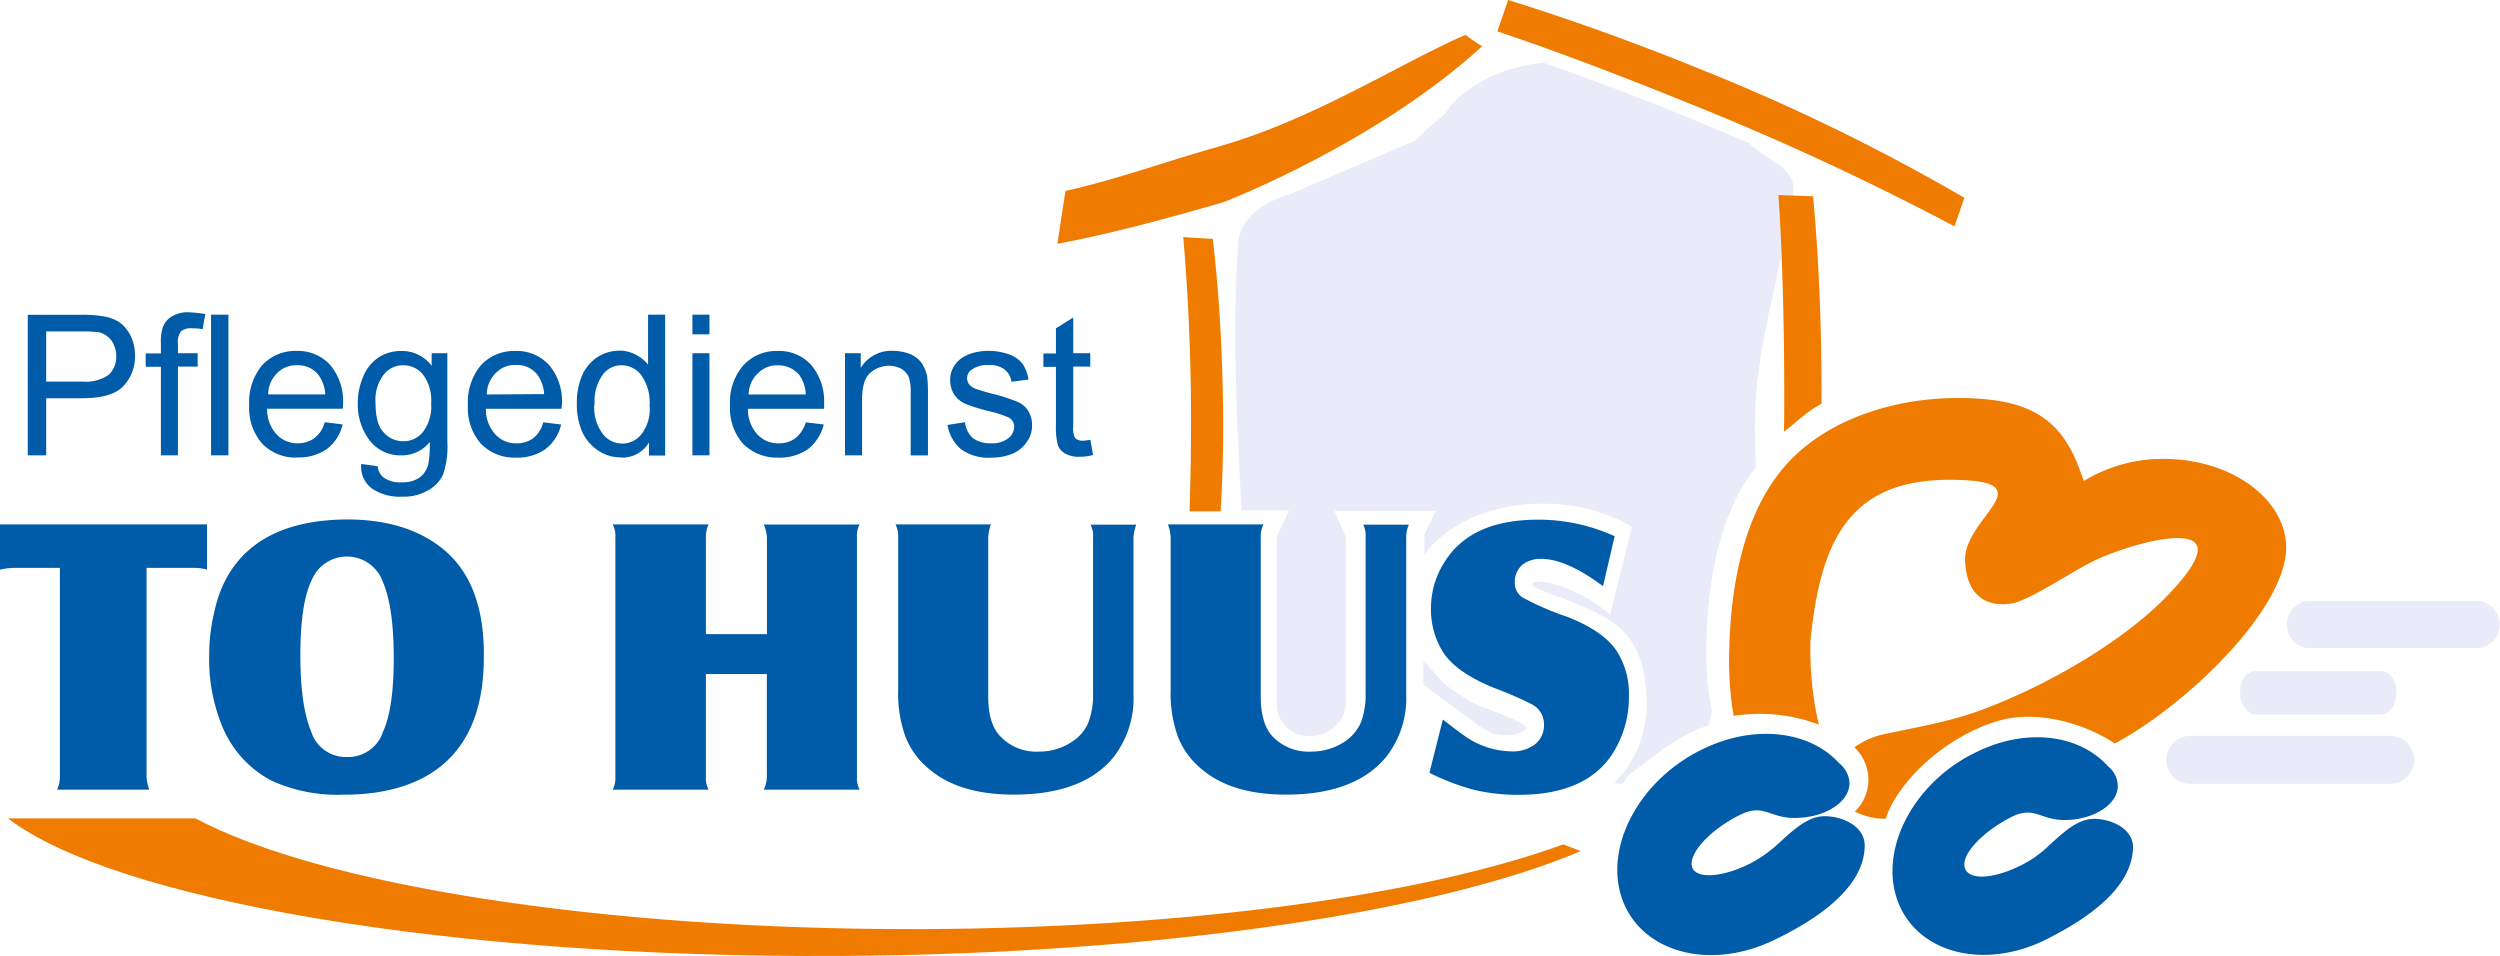 <svg xmlns="http://www.w3.org/2000/svg" width="350.23" height="133.93" viewBox="0 0 350.23 133.93"><defs><style>.\38 783deb9-4e48-4f3e-9344-d2db0a143e01{fill:#e9ecf8;}.\32 098db79-5141-4760-80c2-4a6b97371b6d{fill:#ef7c00;}.fd19052a-e99a-4712-95be-6cd754552734{fill:#005ba9;}</style></defs><title>logo_to_huus_vector</title><g id="2fd95754-a992-4849-97aa-f1957033fafe" data-name="Ebene 2"><g id="c30c5cae-2e77-4c5b-89a8-82ffac79a5ae" data-name="Ebene 1"><path class="8783deb9-4e48-4f3e-9344-d2db0a143e01" d="M347.28,84.2h-24a3.32,3.32,0,0,0,0,6.59h24a3.32,3.32,0,0,0,0-6.59Zm-31.33,15.89h17.64c1.19,0,2.13-1.38,2.13-3.08s-.94-3-2.13-3H315.95c-1.19,0-2.13,1.38-2.13,3S314.75,100.08,315.95,100.08Zm18.9,3h-28a3.36,3.36,0,1,0,0,6.72h28a3.36,3.36,0,1,0,0-6.72Z"/><path class="2098db79-5141-4760-80c2-4a6b97371b6d" d="M221.45,119.23c-19.9,8.48-58.83,14.44-103.79,14.69C62.79,134.24,15.82,126,1.13,114.65H27.38C44.7,123.88,83.88,130.28,129,130.16c37.67-.13,70.76-4.83,90-11.87Z"/><path class="fd19052a-e99a-4712-95be-6cd754552734" d="M255.61,114.34c-2.45,0-4.58,2.13-6.47,3.83a17.5,17.5,0,0,1-4.14,2.89c-4.08,2-7.72,2.07-8,.19s2.7-5.09,6.78-7.1c3.26-1.63,4.08.44,7.6.44,4.27,0,7.72-2.2,7.72-4.9a3.78,3.78,0,0,0-1.44-2.76c-4.08-4.52-11.8-5.53-19.09-2-9,4.33-14,13.88-11.24,21.22s12.31,9.86,21.22,5.53c4.83-2.32,12.62-6.84,12.68-13.19C261.26,115.72,258.06,114.34,255.61,114.34Zm37.74.38c-2.39,0-4.46,2.07-6.28,3.7a15,15,0,0,1-4,2.83c-4,2-7.47,2.07-7.85.19s2.64-5,6.59-7c3.2-1.57,4,.44,7.41.44,4.08,0,7.47-2.2,7.47-4.77a3.6,3.6,0,0,0-1.38-2.76c-4-4.46-11.43-5.46-18.52-1.95-8.73,4.21-13.62,13.62-10.93,20.85s11.93,9.67,20.59,5.46c4.65-2.32,12.24-6.72,12.37-13C298.81,116,295.67,114.71,293.34,114.71Z"/><path class="2098db79-5141-4760-80c2-4a6b97371b6d" d="M242.86,100.27a45.56,45.56,0,0,1-.63-7.28c0-10.61,2-21.28,8.1-28,5.78-6.4,15.32-9.23,23.86-9.23,9.86,0,14.69,2.57,17.45,10.86.13.25.19.5.31.75a21.2,21.2,0,0,1,11.18-3.08c9.48,0,17.14,5.65,17.14,12.43,0,8.48-13.62,21.85-24,27.44-4.33-2.89-11.18-4.83-16.64-3.08-7.47,2.32-13.88,8.66-15.45,13.62a9.39,9.39,0,0,1-4.33-1,6.22,6.22,0,0,0-.06-9,11,11,0,0,1,4.33-1.88c4.65-1,9-1.7,13.56-3.39,9.54-3.58,19.65-9.61,25.55-15.57,4.65-4.71,8.16-9.92-1.44-8.1a41.36,41.36,0,0,0-8.23,2.7c-2.83,1.32-9.42,5.78-11.8,6.09-4.21.63-6.34-1.88-6.47-6.09-.13-6,11.49-11.11-1.76-11.24-14.69-.19-18.52,8.85-19.9,22.54a47.4,47.4,0,0,0,1,11c.06.19.13.5.19.75a23.63,23.63,0,0,0-8.41-1.51A32,32,0,0,0,242.86,100.27Z"/><path class="fd19052a-e99a-4712-95be-6cd754552734" d="M32,44.08H29.57V63.79H32Zm9.54,20h.19a6.84,6.84,0,0,0,4.08-1.19A6,6,0,0,0,48,59.46l-2.51-.31A4.05,4.05,0,0,1,44,61.41a3.86,3.86,0,0,1-2.26.69H41.5a3.92,3.92,0,0,1-2.76-1.26,5.16,5.16,0,0,1-1.32-3.58H48a3.08,3.08,0,0,0,.06-.69,7.86,7.86,0,0,0-1.82-5.46,6.11,6.11,0,0,0-4.71-1.95H41.5a6.3,6.3,0,0,0-4.77,2,8.08,8.08,0,0,0-1.82,5.59,7.59,7.59,0,0,0,1.82,5.4A6.52,6.52,0,0,0,41.5,64.11ZM38.8,52.3a3.65,3.65,0,0,1,2.7-1.13h.13a3.6,3.6,0,0,1,3,1.38,5.08,5.08,0,0,1,.94,2.7h-8A4.15,4.15,0,0,1,38.8,52.3ZM56.26,63.79h.25a5,5,0,0,0,3.7-1.88A15.12,15.12,0,0,1,60,65a3.28,3.28,0,0,1-1.19,1.88,4.08,4.08,0,0,1-2.32.69h-.31a3.78,3.78,0,0,1-2.45-.69,2.24,2.24,0,0,1-.82-1.57L50.61,65a3.78,3.78,0,0,0,1.51,3.45,6.9,6.9,0,0,0,4.14,1.13h.25a6.69,6.69,0,0,0,3.33-.82,5,5,0,0,0,2.2-2.2,12.19,12.19,0,0,0,.63-4.71V49.48h-2.2v1.76a5.19,5.19,0,0,0-4-2.07h-.25A5.7,5.7,0,0,0,53,50.1a5.8,5.8,0,0,0-2.13,2.7,9.17,9.17,0,0,0-.75,3.77,8.34,8.34,0,0,0,1.63,5.09A5.43,5.43,0,0,0,56.26,63.79Zm-2.51-11.3a3.42,3.42,0,0,1,2.7-1.32h.06a3.54,3.54,0,0,1,2.76,1.32,6,6,0,0,1,1.13,4,5.91,5.91,0,0,1-1.13,4,3.45,3.45,0,0,1-2.76,1.32,3.57,3.57,0,0,1-2.83-1.32c-.75-.82-1.07-2.2-1.07-4.08A5.76,5.76,0,0,1,53.75,52.49Zm85.08,9.61a4.05,4.05,0,0,1-2.57-.75,3.49,3.49,0,0,1-1.07-2.2l-2.45.38a5.63,5.63,0,0,0,1.88,3.39,6.53,6.53,0,0,0,4.27,1.19,7.59,7.59,0,0,0,3-.57,4.49,4.49,0,0,0,2-1.7,3.7,3.7,0,0,0,.69-2.26,3.65,3.65,0,0,0-.57-2.07,3.13,3.13,0,0,0-1.57-1.26,24.71,24.71,0,0,0-3.58-1.13c-1.19-.31-1.95-.57-2.13-.63a2.24,2.24,0,0,1-.94-.63,1.5,1.5,0,0,1-.31-.88,1.45,1.45,0,0,1,.75-1.26,3.71,3.71,0,0,1,2.32-.57,3.28,3.28,0,0,1,2.2.63,2.54,2.54,0,0,1,.94,1.7l2.39-.31a5.55,5.55,0,0,0-.82-2.2,4.24,4.24,0,0,0-1.88-1.32,8.81,8.81,0,0,0-3-.5,8,8,0,0,0-2.13.31,5.65,5.65,0,0,0-1.51.69,3.94,3.94,0,0,0-1.19,1.32,3.56,3.56,0,0,0-.44,1.82,3.84,3.84,0,0,0,.5,1.88,3.75,3.75,0,0,0,1.57,1.38,25.07,25.07,0,0,0,3.7,1.13,14.63,14.63,0,0,1,2.45.82,1.48,1.48,0,0,1,.75,1.32,2.06,2.06,0,0,1-.82,1.57A3.64,3.64,0,0,1,138.82,62.1Zm9.1-2.51a9.25,9.25,0,0,0,.31,2.89,2.35,2.35,0,0,0,1,1.07,3.91,3.91,0,0,0,2.07.44,7,7,0,0,0,1.82-.25l-.38-2.13a8,8,0,0,1-1.07.13,1.57,1.57,0,0,1-.82-.19.78.78,0,0,1-.38-.5,3.17,3.17,0,0,1-.13-1.32V51.36h2.39V49.48h-2.39v-5L147.93,46v3.52h-1.76v1.88h1.76Zm-39,4.52h.13a7,7,0,0,0,4.14-1.19,6.36,6.36,0,0,0,2.2-3.45l-2.51-.31a4.47,4.47,0,0,1-1.51,2.26,3.86,3.86,0,0,1-2.26.69h-.19a3.94,3.94,0,0,1-2.83-1.26,5.16,5.16,0,0,1-1.32-3.58h10.67v-.69a7.86,7.86,0,0,0-1.82-5.46,6,6,0,0,0-4.71-1.95,6.21,6.21,0,0,0-4.77,2,7.82,7.82,0,0,0-1.88,5.59,7.58,7.58,0,0,0,1.82,5.4A6.67,6.67,0,0,0,108.94,64.11Zm-2.76-11.8a3.69,3.69,0,0,1,2.76-1.13H109a3.81,3.81,0,0,1,3,1.38,5.08,5.08,0,0,1,.88,2.7h-8A4.15,4.15,0,0,1,106.17,52.3Zm-6.78-2.83H97V63.79h2.39Zm0-5.4H97v2.76h2.39Zm27.94,8.79a6.79,6.79,0,0,1,.25,2.2v8.73H130V55a18.34,18.34,0,0,0-.13-2.39,6.45,6.45,0,0,0-.75-1.76,4.21,4.21,0,0,0-1.63-1.26,7.32,7.32,0,0,0-2.39-.44,5,5,0,0,0-4.52,2.39V49.48h-2.2V63.79h2.39V55.94c0-1.82.38-3,1.13-3.7a4.09,4.09,0,0,1,2.7-1,3.77,3.77,0,0,1,1.7.44A2.64,2.64,0,0,1,127.33,52.87Zm-55.13-3.7h-.06a6.3,6.3,0,0,0-4.77,2,8.08,8.08,0,0,0-1.82,5.59,7.58,7.58,0,0,0,1.82,5.4,6.52,6.52,0,0,0,4.77,1.95h.19a6.84,6.84,0,0,0,4.08-1.19,6,6,0,0,0,2.2-3.45l-2.51-.31a4.05,4.05,0,0,1-1.44,2.26,3.92,3.92,0,0,1-2.32.69h-.19a3.92,3.92,0,0,1-2.76-1.26,5.16,5.16,0,0,1-1.32-3.58H78.67c0-.31.06-.5.06-.69a7.86,7.86,0,0,0-1.82-5.46A6.21,6.21,0,0,0,72.21,49.16Zm-4,6.09a4.15,4.15,0,0,1,1.26-3,3.65,3.65,0,0,1,2.7-1.13h.13a3.6,3.6,0,0,1,3,1.38,5.08,5.08,0,0,1,.94,2.7Zm19,8.85A4.4,4.4,0,0,0,90.92,62v1.82h2.26V44.08H90.79v7a5.29,5.29,0,0,0-1.7-1.38,5,5,0,0,0-1.95-.57h-.31a5.64,5.64,0,0,0-3.2.94,6,6,0,0,0-2.13,2.64,9.77,9.77,0,0,0-.69,3.89,9.57,9.57,0,0,0,.75,3.89,6.21,6.21,0,0,0,2.26,2.64,5.44,5.44,0,0,0,3.14.94Zm-3.89-7.47a6.28,6.28,0,0,1,1.13-4.14A3.21,3.21,0,0,1,87,51.17h.13a3.48,3.48,0,0,1,2.7,1.38A6.56,6.56,0,0,1,91,56.82a5.73,5.73,0,0,1-1.13,4,3.42,3.42,0,0,1-5.4,0A6.16,6.16,0,0,1,83.26,56.63ZM22.54,63.79h2.39V51.36h2.76V49.48H24.93V48.16a2.47,2.47,0,0,1,.44-1.76A2.14,2.14,0,0,1,26.94,46a5.87,5.87,0,0,1,1.44.13L28.76,44a17.65,17.65,0,0,0-2.26-.25,4.26,4.26,0,0,0-2.51.63,2.81,2.81,0,0,0-1.19,1.51A6.14,6.14,0,0,0,22.54,48v1.51H20.41v1.88h2.13Zm-16.07-8h5.09c2.76,0,4.71-.57,5.78-1.76a6,6,0,0,0,1.57-4.27,6.22,6.22,0,0,0-.57-2.64,5.38,5.38,0,0,0-1.57-1.95,6,6,0,0,0-2.45-.88,17.74,17.74,0,0,0-3-.19H3.89V63.79H6.47Zm0-9.36h5.09a18.36,18.36,0,0,1,2.39.13,3.25,3.25,0,0,1,1.7,1.19,3.89,3.89,0,0,1,.63,2.13,3.4,3.4,0,0,1-1.07,2.64,5.63,5.63,0,0,1-3.64.94H6.47ZM61.59,76.54q-5-3.77-13-3.77-12,.09-16.58,7.72a17.2,17.2,0,0,0-1.95,5.09,25.27,25.27,0,0,0-.75,6.09,24.6,24.6,0,0,0,1.76,9.92,15,15,0,0,0,7,7.79,22.31,22.31,0,0,0,10,1.95h.44c5.9-.06,10.55-1.57,13.81-4.46,3.64-3.26,5.46-8.16,5.46-14.82C67.87,84.89,65.8,79.68,61.59,76.54Zm-8,26.18a5.15,5.15,0,0,1-5,3.33,5.08,5.08,0,0,1-5-3.58c-1-2.39-1.51-5.9-1.51-10.67s.5-8.29,1.57-10.49a5.34,5.34,0,0,1,10,.25c1,2.32,1.51,5.84,1.51,10.67S54.63,100.52,53.56,102.72ZM0,79.8a10.64,10.64,0,0,1,2.39-.25h6v29.26A4.39,4.39,0,0,1,8,110.63H20.91a6.13,6.13,0,0,1-.38-1.82V79.55h6.53A6.91,6.91,0,0,1,29,79.8V73.46H0Zm191.31-4.52V97a11.07,11.07,0,0,1-.63,4.14,6.23,6.23,0,0,1-2.13,2.64,8.32,8.32,0,0,1-4.83,1.51,7,7,0,0,1-5.4-2.07q-1.7-1.79-1.7-5.65V75.28a3.74,3.74,0,0,1,.38-1.82H163.62a6.13,6.13,0,0,1,.38,1.82V96.63a17.85,17.85,0,0,0,1,6.53,11,11,0,0,0,3.26,4.52c2.83,2.45,6.78,3.64,11.93,3.64,6.4,0,11.05-1.76,13.94-5.21A13.31,13.31,0,0,0,197,97.32v-22a4.1,4.1,0,0,1,.38-1.82h-6.4A3.43,3.43,0,0,1,191.31,75.28Zm35.35,16.2q-1.79-3-7.16-5.09a39.22,39.22,0,0,1-6.22-2.7,2.45,2.45,0,0,1-1.07-2.2,3.18,3.18,0,0,1,1-2.32,4.1,4.1,0,0,1,2.7-.88c2.32,0,5.21,1.26,8.66,3.83l1.63-7a25.78,25.78,0,0,0-10.67-2.32c-6.22,0-10.55,1.88-13.06,5.78a11.91,11.91,0,0,0-2,6.72,11.08,11.08,0,0,0,1.88,6.34c1.26,1.76,3.52,3.33,6.91,4.71a52.08,52.08,0,0,1,5.34,2.32,3.13,3.13,0,0,1,1.7,2.89,3.36,3.36,0,0,1-1.32,2.76,5.18,5.18,0,0,1-3.26.94,11.67,11.67,0,0,1-6.59-2.2q-.94-.66-3-2.26l-1.88,7.47a33.64,33.64,0,0,0,6.28,2.39,27.3,27.3,0,0,0,6.22.69c6.59,0,11.11-2.13,13.5-6.34a14.72,14.72,0,0,0,1.95-7.6A11.15,11.15,0,0,0,226.66,91.48Zm-106.24-18H107a5.54,5.54,0,0,1,.44,1.82V88.84H98.89V75.28a4.1,4.1,0,0,1,.38-1.82H85.83a3.43,3.43,0,0,1,.38,1.82v33.53a3.43,3.43,0,0,1-.38,1.82H99.27a3.43,3.43,0,0,1-.38-1.82V94.43h8.54v14.38a4.29,4.29,0,0,1-.44,1.82h13.44a3.43,3.43,0,0,1-.38-1.82V75.28A3.43,3.43,0,0,1,120.43,73.46Zm32.71,1.82V97a11.07,11.07,0,0,1-.63,4.14,5.8,5.8,0,0,1-2.13,2.64,8.18,8.18,0,0,1-4.83,1.51,6.91,6.91,0,0,1-5.34-2.07c-1.19-1.19-1.76-3.08-1.76-5.65V75.28a6.13,6.13,0,0,1,.38-1.82H125.45a3.74,3.74,0,0,1,.38,1.82V96.63a17.85,17.85,0,0,0,1,6.53,11,11,0,0,0,3.26,4.52c2.83,2.45,6.84,3.64,11.93,3.64,6.47,0,11.11-1.76,13.94-5.21a13.31,13.31,0,0,0,2.83-8.79v-22a7.15,7.15,0,0,1,.38-1.82h-6.4A3.43,3.43,0,0,1,153.14,75.28Z"/><path class="8783deb9-4e48-4f3e-9344-d2db0a143e01" d="M213.73,101.9c0,.57-1.13,1.07-2.57,1.07H211a5.86,5.86,0,0,1-1.95-.25l-.19-.06-1.44-.82-8-5.9V92.55l2.45,2.76.88.82,1.63,1.13,1.57,1,1.51.69C208.27,99.27,213.73,101.21,213.73,101.9Z"/><path class="8783deb9-4e48-4f3e-9344-d2db0a143e01" d="M246.44,21.22,244.93,20c-2.32-1-4.71-1.95-7.09-3-7.66-3.14-14.94-5.9-21.66-8.23-6.09.69-11.24,3.39-13.75,7.16l-4.33,3.83-17.45,7.47c-4.08,1.19-6.91,3.64-7.16,6.59-.88,11.49-.25,24.8.44,37.67h6.66l-1.7,3.58V98.89a4.43,4.43,0,0,0,4.9,4.21,5,5,0,0,0,4.77-4.21V75.16l-1.63-3.58h14.25l-1.63,3.26v2.83c3.33-4.46,9.86-7.35,17.33-7.09a24.39,24.39,0,0,1,11.74,3.2l-3.08,12.37C222.27,83,217,81.31,215.3,81.5c-1,.06-.57.63-.57.63a28.34,28.34,0,0,0,4.14,1.63c5.84,2.57,11.8,3.83,11.8,14.88a15.44,15.44,0,0,1-4.52,11.05l1.13.13.82-1.19,3.52-2.64a25.11,25.11,0,0,1,5.09-3.26,23.79,23.79,0,0,1,2.64-1.13h0l.5-1.82a42.68,42.68,0,0,1-.82-8.1c0-9.79,1.76-19.72,7-26.31a68.68,68.68,0,0,1,0-10.17c.5-6.34,2.13-12.81,3.52-19.28-.13-3-.25-5.84-.38-8.6l2,.13c0-.19.06-.44.06-.63C251.53,24,248.76,22.92,246.44,21.22Z"/><path class="2098db79-5141-4760-80c2-4a6b97371b6d" d="M238,9.61C228.42,5.71,219.32,2.51,211.28,0l-1.51,4.4c7.91,2.64,16.76,6,26.12,9.79a387.38,387.38,0,0,1,37.92,17.52l1.38-4A280.84,280.84,0,0,0,238,9.61ZM169.9,33.47l-4.14-.25c.57,6.4.94,13.69,1.07,21.41.06,6,0,11.8-.19,17H171c.31-5,.44-10.61.31-16.45C171.16,47.34,170.66,39.93,169.9,33.47Zm79.24-6.15c.57,8.48.82,18.21.82,28.51,0,1.32,0,3.39-.06,4.65,1.63-1.19,3.39-3,5.27-3.89v-.13C255.23,46,254.79,36.1,254,27.5ZM205.32,4.9h-.06c-9.17,4-21.29,11.87-34.53,15.63-8.92,2.57-14.19,4.58-21.47,6.22l-1.13,7.41c7.28-1.38,14.62-3.33,23.28-5.84,3.54-1.39,22.47-9.27,36.24-21.85C206.82,6,206,5.4,205.32,4.9ZM171.41,28.32h0l0,0Zm-.06,0c-.74.28-.68.27,0,0Z"/></g></g></svg>